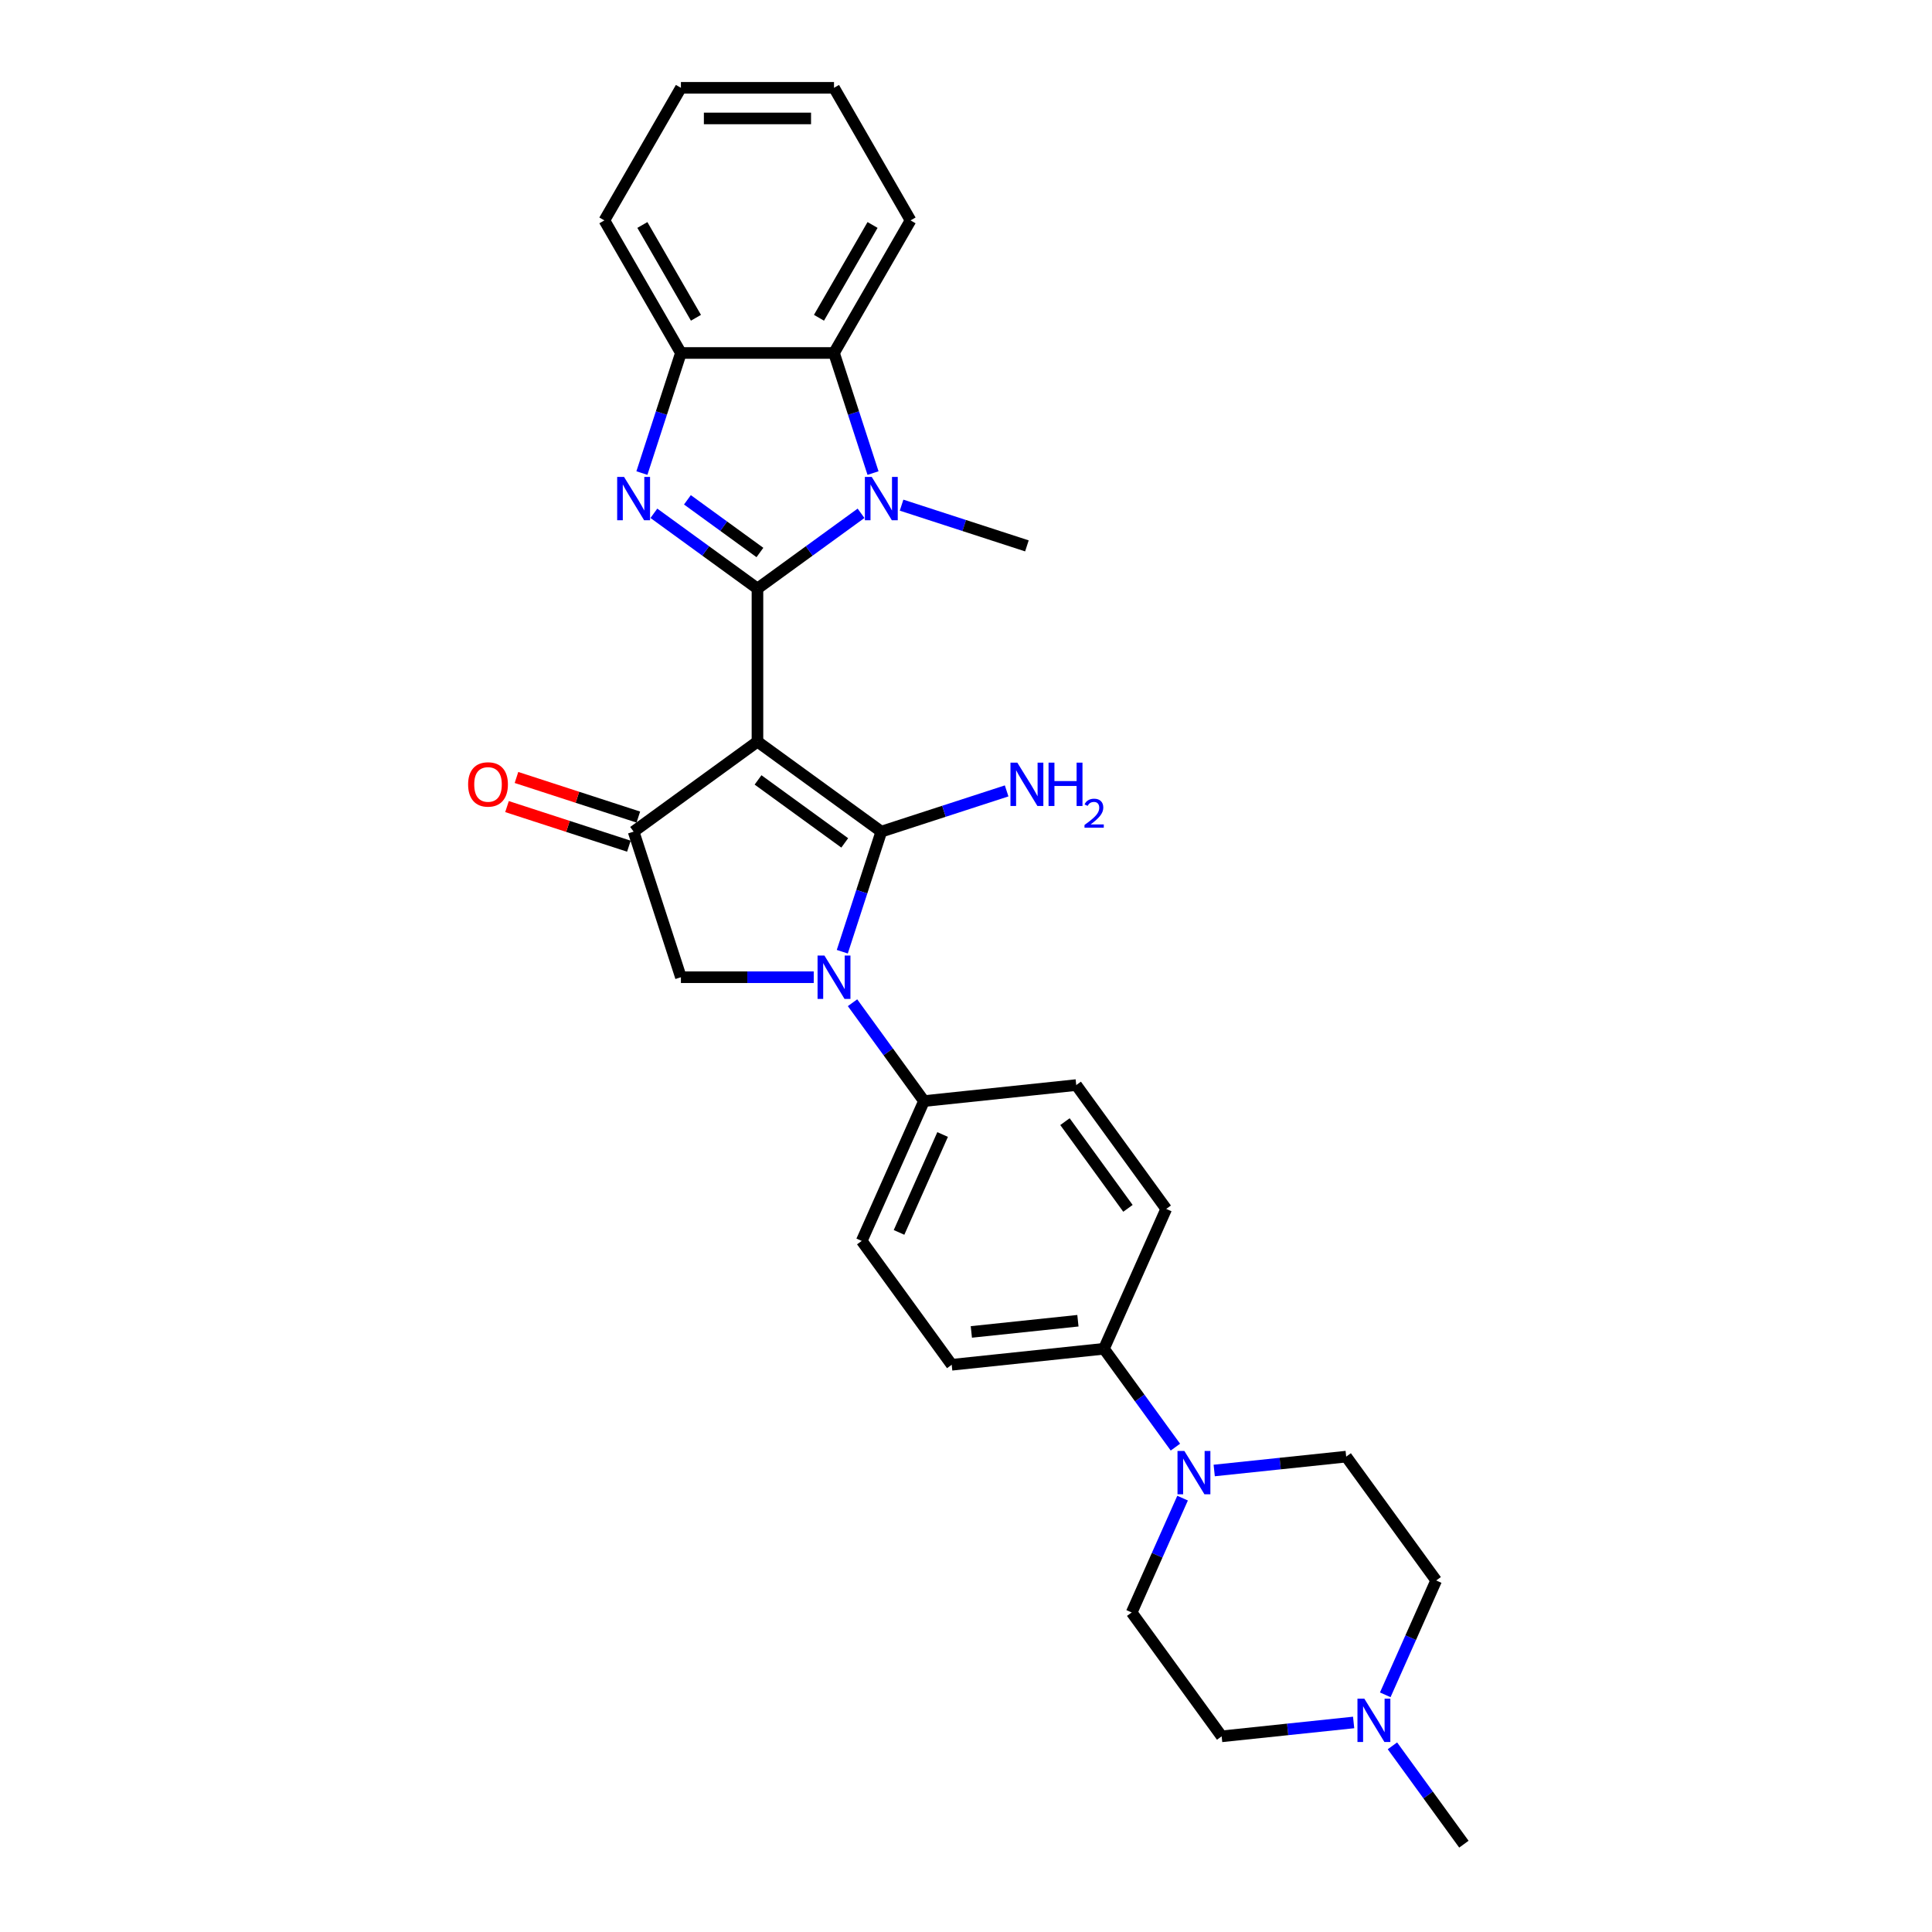 <?xml version='1.0' encoding='iso-8859-1'?>
<svg version='1.1' baseProfile='full'
              xmlns='http://www.w3.org/2000/svg'
                      xmlns:rdkit='http://www.rdkit.org/xml'
                      xmlns:xlink='http://www.w3.org/1999/xlink'
                  xml:space='preserve'
width='1000px' height='1000px' viewBox='0 0 1000 1000'>
<!-- END OF HEADER -->
<rect style='opacity:1.0;fill:#FFFFFF;stroke:none' width='1000' height='1000' x='0' y='0'> </rect>
<path class='bond-0' d='M 392.06,383.873 L 392.06,304.635' style='fill:none;fill-rule:evenodd;stroke:#000000;stroke-width:6px;stroke-linecap:butt;stroke-linejoin:miter;stroke-opacity:1' />
<path class='bond-1' d='M 392.06,383.873 L 456.166,430.449' style='fill:none;fill-rule:evenodd;stroke:#000000;stroke-width:6px;stroke-linecap:butt;stroke-linejoin:miter;stroke-opacity:1' />
<path class='bond-1' d='M 392.361,403.681 L 437.235,436.283' style='fill:none;fill-rule:evenodd;stroke:#000000;stroke-width:6px;stroke-linecap:butt;stroke-linejoin:miter;stroke-opacity:1' />
<path class='bond-5' d='M 392.06,383.873 L 327.955,430.449' style='fill:none;fill-rule:evenodd;stroke:#000000;stroke-width:6px;stroke-linecap:butt;stroke-linejoin:miter;stroke-opacity:1' />
<path class='bond-3' d='M 392.06,304.635 L 365.253,285.158' style='fill:none;fill-rule:evenodd;stroke:#000000;stroke-width:6px;stroke-linecap:butt;stroke-linejoin:miter;stroke-opacity:1' />
<path class='bond-3' d='M 365.253,285.158 L 338.446,265.682' style='fill:none;fill-rule:evenodd;stroke:#0000FF;stroke-width:6px;stroke-linecap:butt;stroke-linejoin:miter;stroke-opacity:1' />
<path class='bond-3' d='M 393.333,285.971 L 374.568,272.337' style='fill:none;fill-rule:evenodd;stroke:#000000;stroke-width:6px;stroke-linecap:butt;stroke-linejoin:miter;stroke-opacity:1' />
<path class='bond-3' d='M 374.568,272.337 L 355.804,258.704' style='fill:none;fill-rule:evenodd;stroke:#0000FF;stroke-width:6px;stroke-linecap:butt;stroke-linejoin:miter;stroke-opacity:1' />
<path class='bond-4' d='M 392.06,304.635 L 418.868,285.158' style='fill:none;fill-rule:evenodd;stroke:#000000;stroke-width:6px;stroke-linecap:butt;stroke-linejoin:miter;stroke-opacity:1' />
<path class='bond-4' d='M 418.868,285.158 L 445.675,265.682' style='fill:none;fill-rule:evenodd;stroke:#0000FF;stroke-width:6px;stroke-linecap:butt;stroke-linejoin:miter;stroke-opacity:1' />
<path class='bond-2' d='M 456.166,430.449 L 446.067,461.528' style='fill:none;fill-rule:evenodd;stroke:#000000;stroke-width:6px;stroke-linecap:butt;stroke-linejoin:miter;stroke-opacity:1' />
<path class='bond-2' d='M 446.067,461.528 L 435.969,492.608' style='fill:none;fill-rule:evenodd;stroke:#0000FF;stroke-width:6px;stroke-linecap:butt;stroke-linejoin:miter;stroke-opacity:1' />
<path class='bond-13' d='M 456.166,430.449 L 488.6,419.91' style='fill:none;fill-rule:evenodd;stroke:#000000;stroke-width:6px;stroke-linecap:butt;stroke-linejoin:miter;stroke-opacity:1' />
<path class='bond-13' d='M 488.6,419.91 L 521.035,409.371' style='fill:none;fill-rule:evenodd;stroke:#0000FF;stroke-width:6px;stroke-linecap:butt;stroke-linejoin:miter;stroke-opacity:1' />
<path class='bond-10' d='M 441.271,519.01 L 459.763,544.462' style='fill:none;fill-rule:evenodd;stroke:#0000FF;stroke-width:6px;stroke-linecap:butt;stroke-linejoin:miter;stroke-opacity:1' />
<path class='bond-10' d='M 459.763,544.462 L 478.255,569.914' style='fill:none;fill-rule:evenodd;stroke:#000000;stroke-width:6px;stroke-linecap:butt;stroke-linejoin:miter;stroke-opacity:1' />
<path class='bond-29' d='M 421.189,505.809 L 386.815,505.809' style='fill:none;fill-rule:evenodd;stroke:#0000FF;stroke-width:6px;stroke-linecap:butt;stroke-linejoin:miter;stroke-opacity:1' />
<path class='bond-29' d='M 386.815,505.809 L 352.441,505.809' style='fill:none;fill-rule:evenodd;stroke:#000000;stroke-width:6px;stroke-linecap:butt;stroke-linejoin:miter;stroke-opacity:1' />
<path class='bond-8' d='M 332.245,244.859 L 342.343,213.779' style='fill:none;fill-rule:evenodd;stroke:#0000FF;stroke-width:6px;stroke-linecap:butt;stroke-linejoin:miter;stroke-opacity:1' />
<path class='bond-8' d='M 342.343,213.779 L 352.441,182.7' style='fill:none;fill-rule:evenodd;stroke:#000000;stroke-width:6px;stroke-linecap:butt;stroke-linejoin:miter;stroke-opacity:1' />
<path class='bond-7' d='M 451.876,244.859 L 441.778,213.779' style='fill:none;fill-rule:evenodd;stroke:#0000FF;stroke-width:6px;stroke-linecap:butt;stroke-linejoin:miter;stroke-opacity:1' />
<path class='bond-7' d='M 441.778,213.779 L 431.68,182.7' style='fill:none;fill-rule:evenodd;stroke:#000000;stroke-width:6px;stroke-linecap:butt;stroke-linejoin:miter;stroke-opacity:1' />
<path class='bond-23' d='M 466.657,261.469 L 499.091,272.007' style='fill:none;fill-rule:evenodd;stroke:#0000FF;stroke-width:6px;stroke-linecap:butt;stroke-linejoin:miter;stroke-opacity:1' />
<path class='bond-23' d='M 499.091,272.007 L 531.526,282.546' style='fill:none;fill-rule:evenodd;stroke:#000000;stroke-width:6px;stroke-linecap:butt;stroke-linejoin:miter;stroke-opacity:1' />
<path class='bond-6' d='M 327.955,430.449 L 352.441,505.809' style='fill:none;fill-rule:evenodd;stroke:#000000;stroke-width:6px;stroke-linecap:butt;stroke-linejoin:miter;stroke-opacity:1' />
<path class='bond-14' d='M 330.404,422.913 L 298.865,412.665' style='fill:none;fill-rule:evenodd;stroke:#000000;stroke-width:6px;stroke-linecap:butt;stroke-linejoin:miter;stroke-opacity:1' />
<path class='bond-14' d='M 298.865,412.665 L 267.326,402.417' style='fill:none;fill-rule:evenodd;stroke:#FF0000;stroke-width:6px;stroke-linecap:butt;stroke-linejoin:miter;stroke-opacity:1' />
<path class='bond-14' d='M 325.507,437.985 L 293.968,427.737' style='fill:none;fill-rule:evenodd;stroke:#000000;stroke-width:6px;stroke-linecap:butt;stroke-linejoin:miter;stroke-opacity:1' />
<path class='bond-14' d='M 293.968,427.737 L 262.428,417.489' style='fill:none;fill-rule:evenodd;stroke:#FF0000;stroke-width:6px;stroke-linecap:butt;stroke-linejoin:miter;stroke-opacity:1' />
<path class='bond-24' d='M 431.68,182.7 L 471.299,114.077' style='fill:none;fill-rule:evenodd;stroke:#000000;stroke-width:6px;stroke-linecap:butt;stroke-linejoin:miter;stroke-opacity:1' />
<path class='bond-24' d='M 423.898,164.482 L 451.632,116.447' style='fill:none;fill-rule:evenodd;stroke:#000000;stroke-width:6px;stroke-linecap:butt;stroke-linejoin:miter;stroke-opacity:1' />
<path class='bond-30' d='M 431.68,182.7 L 352.441,182.7' style='fill:none;fill-rule:evenodd;stroke:#000000;stroke-width:6px;stroke-linecap:butt;stroke-linejoin:miter;stroke-opacity:1' />
<path class='bond-25' d='M 352.441,182.7 L 312.822,114.077' style='fill:none;fill-rule:evenodd;stroke:#000000;stroke-width:6px;stroke-linecap:butt;stroke-linejoin:miter;stroke-opacity:1' />
<path class='bond-25' d='M 360.223,164.482 L 332.489,116.447' style='fill:none;fill-rule:evenodd;stroke:#000000;stroke-width:6px;stroke-linecap:butt;stroke-linejoin:miter;stroke-opacity:1' />
<path class='bond-9' d='M 608.389,749.029 L 589.897,723.577' style='fill:none;fill-rule:evenodd;stroke:#0000FF;stroke-width:6px;stroke-linecap:butt;stroke-linejoin:miter;stroke-opacity:1' />
<path class='bond-9' d='M 589.897,723.577 L 571.405,698.125' style='fill:none;fill-rule:evenodd;stroke:#000000;stroke-width:6px;stroke-linecap:butt;stroke-linejoin:miter;stroke-opacity:1' />
<path class='bond-15' d='M 628.472,761.127 L 662.628,757.537' style='fill:none;fill-rule:evenodd;stroke:#0000FF;stroke-width:6px;stroke-linecap:butt;stroke-linejoin:miter;stroke-opacity:1' />
<path class='bond-15' d='M 662.628,757.537 L 696.785,753.947' style='fill:none;fill-rule:evenodd;stroke:#000000;stroke-width:6px;stroke-linecap:butt;stroke-linejoin:miter;stroke-opacity:1' />
<path class='bond-16' d='M 612.103,775.431 L 598.927,805.024' style='fill:none;fill-rule:evenodd;stroke:#0000FF;stroke-width:6px;stroke-linecap:butt;stroke-linejoin:miter;stroke-opacity:1' />
<path class='bond-16' d='M 598.927,805.024 L 585.751,834.618' style='fill:none;fill-rule:evenodd;stroke:#000000;stroke-width:6px;stroke-linecap:butt;stroke-linejoin:miter;stroke-opacity:1' />
<path class='bond-17' d='M 478.255,569.914 L 446.026,642.302' style='fill:none;fill-rule:evenodd;stroke:#000000;stroke-width:6px;stroke-linecap:butt;stroke-linejoin:miter;stroke-opacity:1' />
<path class='bond-17' d='M 487.898,587.218 L 465.338,637.89' style='fill:none;fill-rule:evenodd;stroke:#000000;stroke-width:6px;stroke-linecap:butt;stroke-linejoin:miter;stroke-opacity:1' />
<path class='bond-18' d='M 478.255,569.914 L 557.059,561.631' style='fill:none;fill-rule:evenodd;stroke:#000000;stroke-width:6px;stroke-linecap:butt;stroke-linejoin:miter;stroke-opacity:1' />
<path class='bond-11' d='M 700.64,891.543 L 666.483,895.133' style='fill:none;fill-rule:evenodd;stroke:#0000FF;stroke-width:6px;stroke-linecap:butt;stroke-linejoin:miter;stroke-opacity:1' />
<path class='bond-11' d='M 666.483,895.133 L 632.326,898.723' style='fill:none;fill-rule:evenodd;stroke:#000000;stroke-width:6px;stroke-linecap:butt;stroke-linejoin:miter;stroke-opacity:1' />
<path class='bond-26' d='M 720.722,903.641 L 739.214,929.093' style='fill:none;fill-rule:evenodd;stroke:#0000FF;stroke-width:6px;stroke-linecap:butt;stroke-linejoin:miter;stroke-opacity:1' />
<path class='bond-26' d='M 739.214,929.093 L 757.706,954.545' style='fill:none;fill-rule:evenodd;stroke:#000000;stroke-width:6px;stroke-linecap:butt;stroke-linejoin:miter;stroke-opacity:1' />
<path class='bond-33' d='M 717.008,877.239 L 730.184,847.646' style='fill:none;fill-rule:evenodd;stroke:#0000FF;stroke-width:6px;stroke-linecap:butt;stroke-linejoin:miter;stroke-opacity:1' />
<path class='bond-33' d='M 730.184,847.646 L 743.36,818.052' style='fill:none;fill-rule:evenodd;stroke:#000000;stroke-width:6px;stroke-linecap:butt;stroke-linejoin:miter;stroke-opacity:1' />
<path class='bond-12' d='M 571.405,698.125 L 603.634,625.737' style='fill:none;fill-rule:evenodd;stroke:#000000;stroke-width:6px;stroke-linecap:butt;stroke-linejoin:miter;stroke-opacity:1' />
<path class='bond-31' d='M 571.405,698.125 L 492.601,706.407' style='fill:none;fill-rule:evenodd;stroke:#000000;stroke-width:6px;stroke-linecap:butt;stroke-linejoin:miter;stroke-opacity:1' />
<path class='bond-31' d='M 557.928,683.606 L 502.765,689.404' style='fill:none;fill-rule:evenodd;stroke:#000000;stroke-width:6px;stroke-linecap:butt;stroke-linejoin:miter;stroke-opacity:1' />
<path class='bond-22' d='M 696.785,753.947 L 743.36,818.052' style='fill:none;fill-rule:evenodd;stroke:#000000;stroke-width:6px;stroke-linecap:butt;stroke-linejoin:miter;stroke-opacity:1' />
<path class='bond-21' d='M 585.751,834.618 L 632.326,898.723' style='fill:none;fill-rule:evenodd;stroke:#000000;stroke-width:6px;stroke-linecap:butt;stroke-linejoin:miter;stroke-opacity:1' />
<path class='bond-19' d='M 446.026,642.302 L 492.601,706.407' style='fill:none;fill-rule:evenodd;stroke:#000000;stroke-width:6px;stroke-linecap:butt;stroke-linejoin:miter;stroke-opacity:1' />
<path class='bond-20' d='M 557.059,561.631 L 603.634,625.737' style='fill:none;fill-rule:evenodd;stroke:#000000;stroke-width:6px;stroke-linecap:butt;stroke-linejoin:miter;stroke-opacity:1' />
<path class='bond-20' d='M 551.224,580.562 L 583.827,625.436' style='fill:none;fill-rule:evenodd;stroke:#000000;stroke-width:6px;stroke-linecap:butt;stroke-linejoin:miter;stroke-opacity:1' />
<path class='bond-27' d='M 471.299,114.077 L 431.68,45.455' style='fill:none;fill-rule:evenodd;stroke:#000000;stroke-width:6px;stroke-linecap:butt;stroke-linejoin:miter;stroke-opacity:1' />
<path class='bond-28' d='M 312.822,114.077 L 352.441,45.455' style='fill:none;fill-rule:evenodd;stroke:#000000;stroke-width:6px;stroke-linecap:butt;stroke-linejoin:miter;stroke-opacity:1' />
<path class='bond-32' d='M 431.68,45.455 L 352.441,45.455' style='fill:none;fill-rule:evenodd;stroke:#000000;stroke-width:6px;stroke-linecap:butt;stroke-linejoin:miter;stroke-opacity:1' />
<path class='bond-32' d='M 419.794,61.302 L 364.327,61.302' style='fill:none;fill-rule:evenodd;stroke:#000000;stroke-width:6px;stroke-linecap:butt;stroke-linejoin:miter;stroke-opacity:1' />
<path  class='atom-3' d='M 426.719 494.589
L 434.073 506.474
Q 434.802 507.647, 435.974 509.771
Q 437.147 511.894, 437.211 512.021
L 437.211 494.589
L 440.19 494.589
L 440.19 517.029
L 437.115 517.029
L 429.223 504.034
Q 428.304 502.512, 427.322 500.769
Q 426.371 499.026, 426.085 498.487
L 426.085 517.029
L 423.169 517.029
L 423.169 494.589
L 426.719 494.589
' fill='#0000FF'/>
<path  class='atom-4' d='M 322.995 246.84
L 330.348 258.725
Q 331.077 259.898, 332.25 262.022
Q 333.423 264.145, 333.486 264.272
L 333.486 246.84
L 336.465 246.84
L 336.465 269.28
L 333.391 269.28
L 325.499 256.285
Q 324.58 254.763, 323.597 253.02
Q 322.646 251.277, 322.361 250.738
L 322.361 269.28
L 319.445 269.28
L 319.445 246.84
L 322.995 246.84
' fill='#0000FF'/>
<path  class='atom-5' d='M 451.205 246.84
L 458.559 258.725
Q 459.288 259.898, 460.46 262.022
Q 461.633 264.145, 461.697 264.272
L 461.697 246.84
L 464.676 246.84
L 464.676 269.28
L 461.601 269.28
L 453.709 256.285
Q 452.79 254.763, 451.808 253.02
Q 450.857 251.277, 450.571 250.738
L 450.571 269.28
L 447.656 269.28
L 447.656 246.84
L 451.205 246.84
' fill='#0000FF'/>
<path  class='atom-10' d='M 613.02 751.01
L 620.373 762.895
Q 621.102 764.068, 622.275 766.192
Q 623.448 768.315, 623.511 768.442
L 623.511 751.01
L 626.491 751.01
L 626.491 773.45
L 623.416 773.45
L 615.524 760.455
Q 614.605 758.933, 613.622 757.19
Q 612.671 755.447, 612.386 754.908
L 612.386 773.45
L 609.47 773.45
L 609.47 751.01
L 613.02 751.01
' fill='#0000FF'/>
<path  class='atom-12' d='M 706.17 879.22
L 713.524 891.106
Q 714.253 892.279, 715.426 894.402
Q 716.598 896.526, 716.662 896.653
L 716.662 879.22
L 719.641 879.22
L 719.641 901.66
L 716.567 901.66
L 708.674 888.665
Q 707.755 887.144, 706.773 885.401
Q 705.822 883.657, 705.537 883.119
L 705.537 901.66
L 702.621 901.66
L 702.621 879.22
L 706.17 879.22
' fill='#0000FF'/>
<path  class='atom-14' d='M 526.566 394.742
L 533.919 406.628
Q 534.648 407.801, 535.821 409.924
Q 536.993 412.048, 537.057 412.175
L 537.057 394.742
L 540.036 394.742
L 540.036 417.183
L 536.962 417.183
L 529.07 404.188
Q 528.15 402.666, 527.168 400.923
Q 526.217 399.18, 525.932 398.641
L 525.932 417.183
L 523.016 417.183
L 523.016 394.742
L 526.566 394.742
' fill='#0000FF'/>
<path  class='atom-14' d='M 542.73 394.742
L 545.773 394.742
L 545.773 404.283
L 557.247 404.283
L 557.247 394.742
L 560.29 394.742
L 560.29 417.183
L 557.247 417.183
L 557.247 406.818
L 545.773 406.818
L 545.773 417.183
L 542.73 417.183
L 542.73 394.742
' fill='#0000FF'/>
<path  class='atom-14' d='M 561.377 416.395
Q 561.921 414.994, 563.218 414.22
Q 564.515 413.425, 566.314 413.425
Q 568.552 413.425, 569.808 414.638
Q 571.063 415.851, 571.063 418.006
Q 571.063 420.203, 569.431 422.253
Q 567.82 424.303, 564.473 426.729
L 571.314 426.729
L 571.314 428.403
L 561.335 428.403
L 561.335 427.001
Q 564.097 425.035, 565.728 423.571
Q 567.381 422.106, 568.176 420.788
Q 568.971 419.47, 568.971 418.111
Q 568.971 416.688, 568.26 415.893
Q 567.548 415.098, 566.314 415.098
Q 565.122 415.098, 564.327 415.58
Q 563.532 416.061, 562.967 417.128
L 561.377 416.395
' fill='#0000FF'/>
<path  class='atom-15' d='M 242.294 406.026
Q 242.294 400.638, 244.956 397.627
Q 247.619 394.616, 252.595 394.616
Q 257.571 394.616, 260.234 397.627
Q 262.896 400.638, 262.896 406.026
Q 262.896 411.478, 260.202 414.584
Q 257.508 417.658, 252.595 417.658
Q 247.651 417.658, 244.956 414.584
Q 242.294 411.509, 242.294 406.026
M 252.595 415.122
Q 256.018 415.122, 257.856 412.84
Q 259.726 410.527, 259.726 406.026
Q 259.726 401.62, 257.856 399.402
Q 256.018 397.151, 252.595 397.151
Q 249.172 397.151, 247.302 399.37
Q 245.464 401.589, 245.464 406.026
Q 245.464 410.558, 247.302 412.84
Q 249.172 415.122, 252.595 415.122
' fill='#FF0000'/>
</svg>
